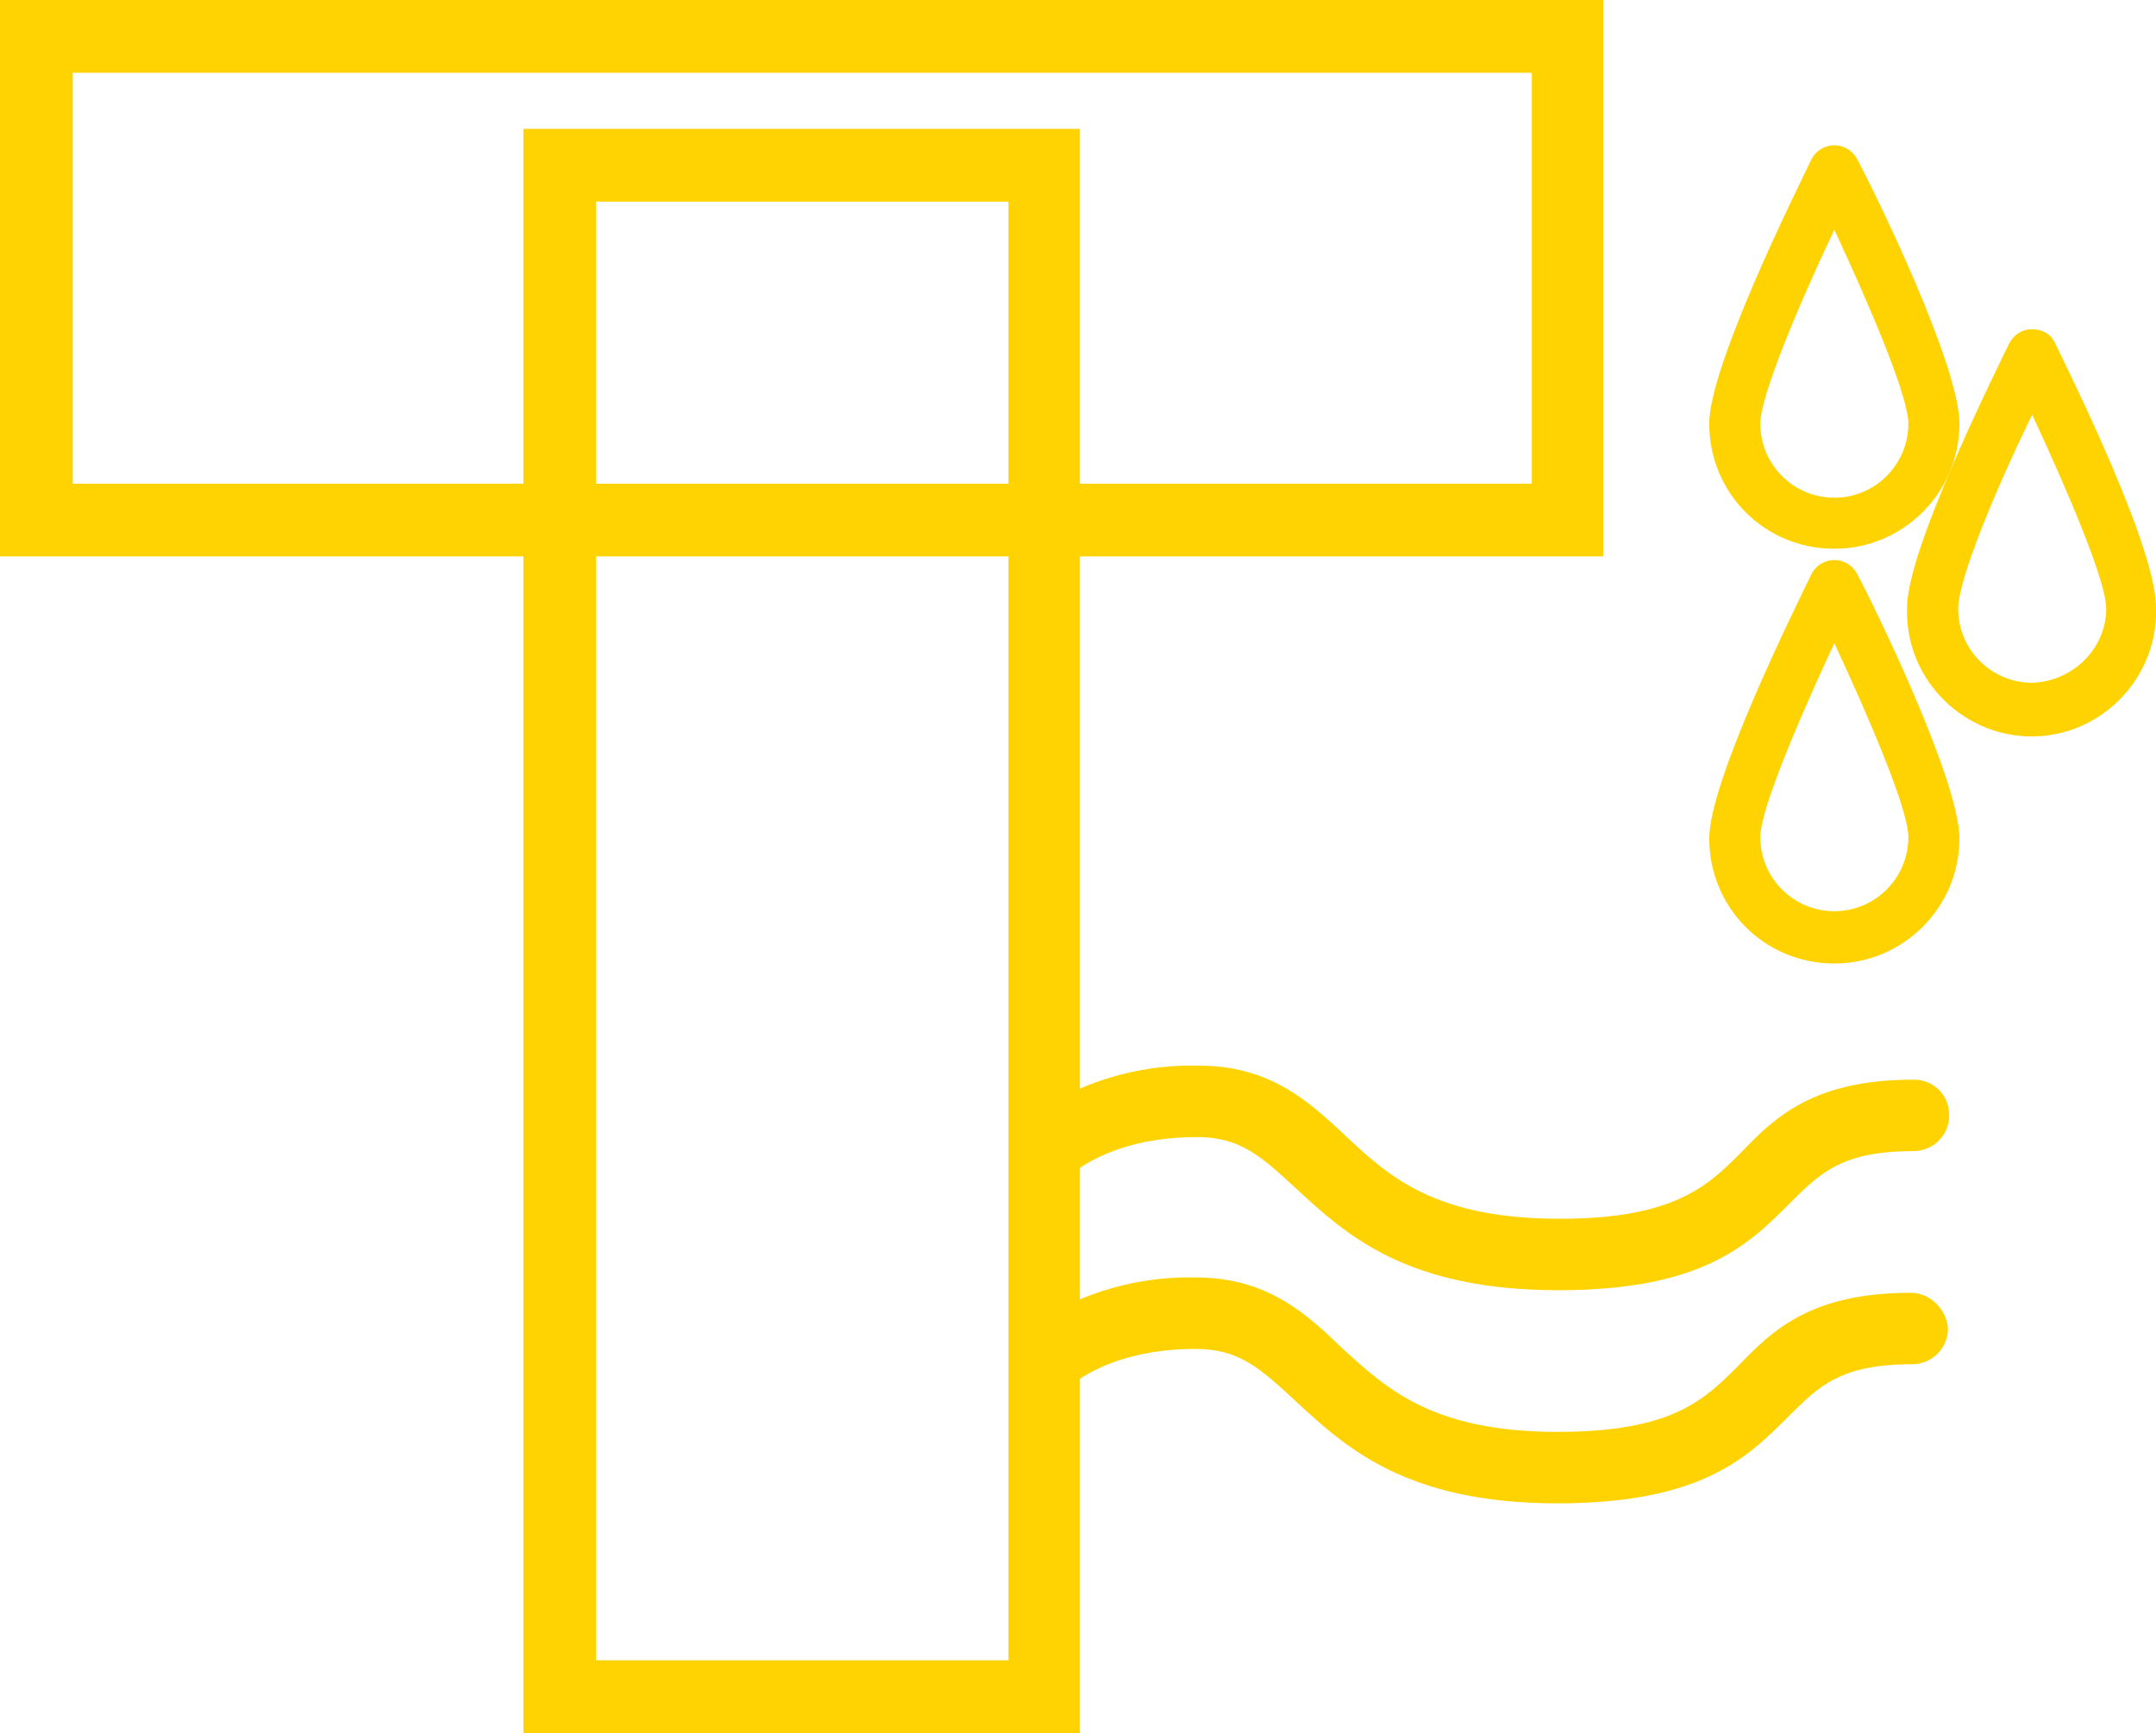 <?xml version="1.0" encoding="utf-8"?>
<!-- Generator: Adobe Illustrator 24.0.1, SVG Export Plug-In . SVG Version: 6.00 Build 0)  -->
<svg version="1.1" xmlns="http://www.w3.org/2000/svg" xmlns:xlink="http://www.w3.org/1999/xlink" x="0px" y="0px"
	 viewBox="0 0 168.9 135.8" style="enable-background:new 0 0 168.9 135.8;" xml:space="preserve">
<style type="text/css">
	.st0{fill:#FFD302;}
</style>
<g id="Livello_1">
	<title>Icon_sistemi</title>
</g>
<g id="Modalità_Isolamento">
	<g>
		<g id="Livello_2_7_">
			<g id="Livello_1-2_6_">
				<path class="st0" d="M0,0v43.6h41v92.2h43.6V43.6h41V0H0z M79,130.1H46.7V43.6H79V130.1z M79,37.9H46.7V15.8H79V37.9z M120,37.9
					H84.6V10.1H41v27.8H5.7V5.7H120V37.9z"/>
			</g>
		</g>
		<g>
			<path class="st0" d="M149.7,101.3c-7.9,0-10.9,3-13.5,5.7c-2.7,2.7-5.2,5.2-14.2,5.2c-9.8,0-13.4-3.4-16.9-6.6
				c-2.7-2.6-5.8-5.5-11.4-5.5c-4-0.1-8,0.9-11.5,2.9l0.4,0.7l0,3.9c-0.2,0.2-0.4,0.3-0.5,0.5l1,1.1c1.7-1.6,5-3.5,10.6-3.5
				c3.4,0,5.1,1.6,7.7,4c3.9,3.6,8.6,8.1,20.6,8.1c11.3,0,14.9-3.6,18.1-6.8c2.4-2.4,4.1-4.1,9.7-4.1c1.5,0,2.8-1.2,2.8-2.8
				C152.5,102.6,151.2,101.3,149.7,101.3z"/>
			<path class="st0" d="M82.2,91.6l0.5,0.5v0l0,0l0.5,0.5c1.4-1.3,4.6-3.5,10.6-3.5c3.4,0,5.1,1.6,7.7,4c3.9,3.6,8.6,8,20.6,8
				c11.3,0,14.9-3.6,18.1-6.8c2.4-2.4,4.1-4.1,9.7-4.1c1.5,0,2.8-1.2,2.8-2.8s-1.2-2.8-2.8-2.8c-7.9,0-10.9,3-13.5,5.7
				c-2.6,2.6-5.2,5.2-14.2,5.2c-9.8,0-13.4-3.3-16.9-6.6l-0.1-0.1c-2.8-2.6-5.8-5.3-11.3-5.3c-4-0.1-8,0.9-11.5,2.9l0.4,0.7l0,3.9
				C82.5,91.3,82.3,91.4,82.2,91.6z"/>
		</g>
		<path class="st0" d="M143.7,43c5.4,0,9.8-4.4,9.8-9.8c0-4.6-6.6-18.1-8-20.7c-0.5-1-1.7-1.4-2.7-0.9c-0.4,0.2-0.7,0.5-0.9,0.9
			c-1.3,2.7-8,16.2-8,20.7C133.9,38.6,138.2,43,143.7,43C143.7,43,143.7,43,143.7,43z M143.7,18c2.7,5.8,5.8,13,5.8,15.2
			c0,3.2-2.6,5.8-5.8,5.8c-3.2,0-5.8-2.6-5.8-5.8C137.9,31,141,23.7,143.7,18z"/>
		<path class="st0" d="M161,26.9c-0.3-0.7-1-1.1-1.8-1.1l0,0c-0.8,0-1.4,0.4-1.8,1.1c-1.3,2.7-8,16.2-8,20.7
			c-0.2,5.4,4.1,9.9,9.4,10.1c5.4,0.2,9.9-4.1,10.1-9.4c0-0.2,0-0.4,0-0.6C169,43.1,162.3,29.6,161,26.9z M159.2,53.5
			c-3.2,0-5.8-2.6-5.8-5.8c0,0,0,0,0,0c0-2.3,3-9.5,5.8-15.2c2.7,5.8,5.8,13,5.8,15.2C165,50.8,162.4,53.4,159.2,53.5z"/>
		<path class="st0" d="M143.7,75.5c5.4,0,9.8-4.4,9.8-9.8c0-4.5-6.6-18.1-8-20.7c-0.5-1-1.7-1.4-2.7-0.9c-0.4,0.2-0.7,0.5-0.9,0.9
			c-1.3,2.7-8,16.2-8,20.7C133.9,71.1,138.2,75.5,143.7,75.5C143.7,75.5,143.7,75.5,143.7,75.5z M143.7,50.4
			c2.7,5.8,5.8,13,5.8,15.2c0,3.2-2.6,5.8-5.8,5.8c-3.2,0-5.8-2.6-5.8-5.8l0,0C137.9,63.4,141,56.2,143.7,50.4z"/>
	</g>
</g>
</svg>
